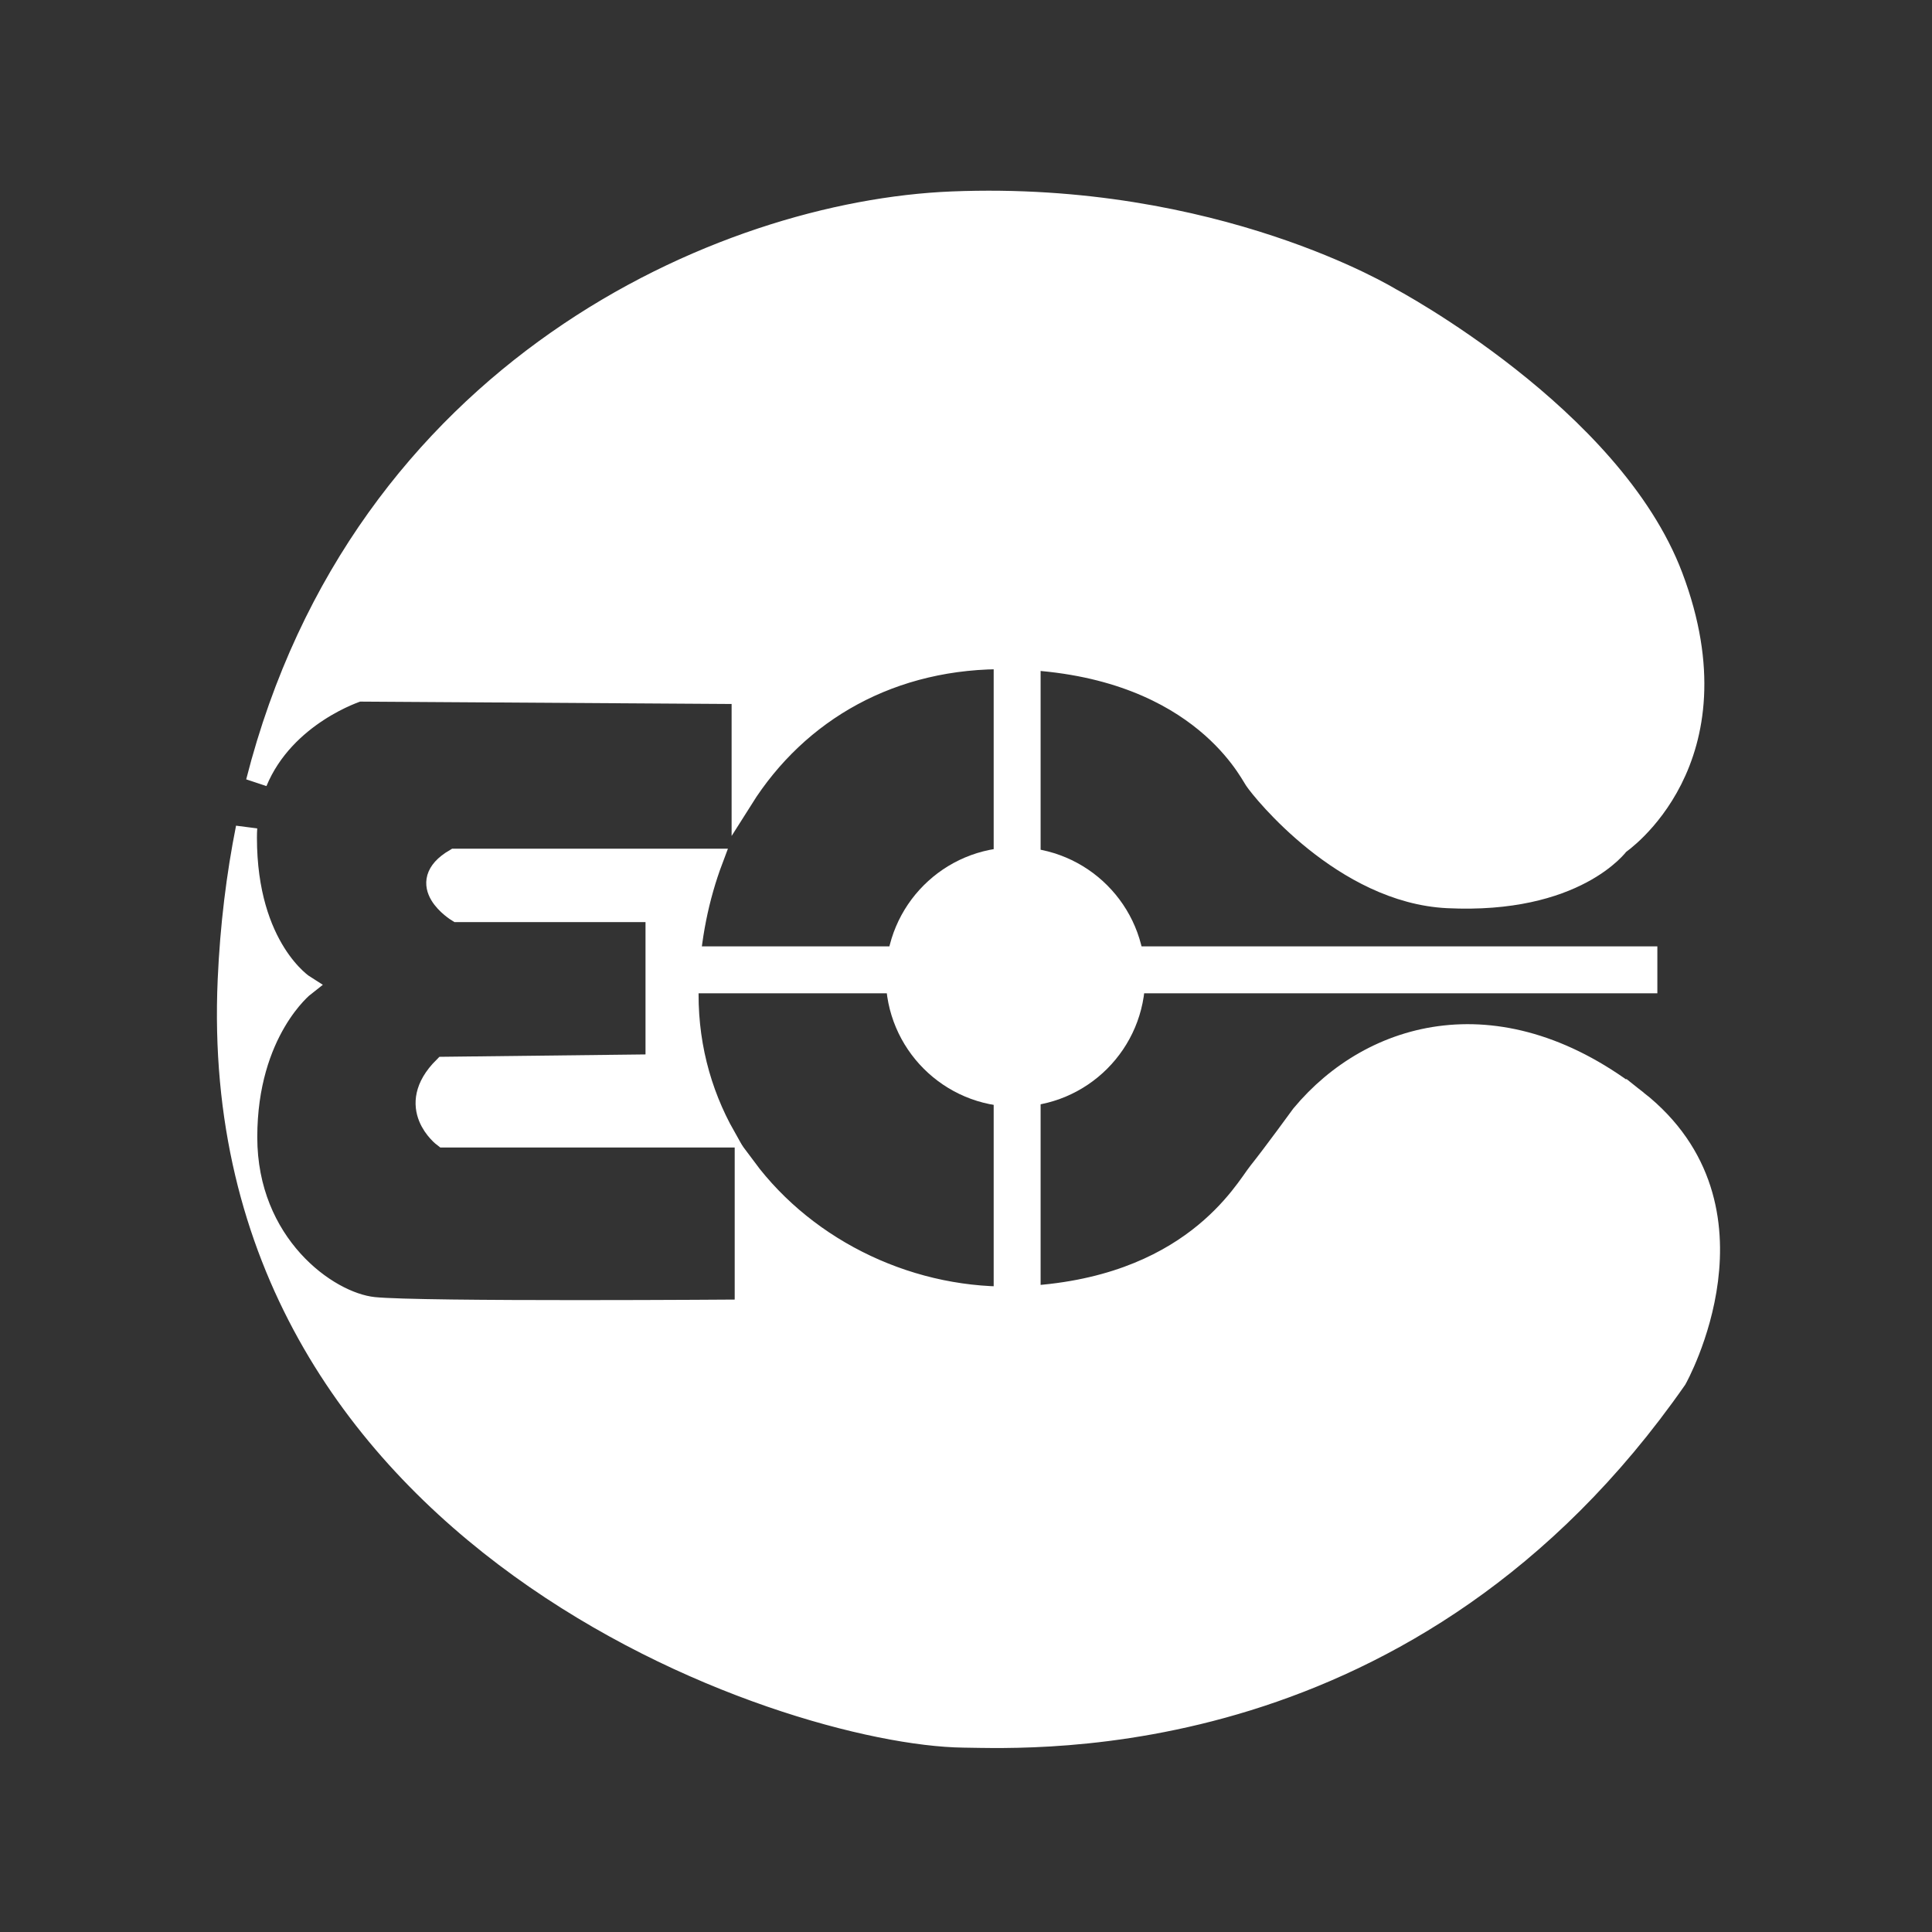 <?xml version="1.0" encoding="UTF-8" standalone="no"?>
<!-- Created with Inkscape (http://www.inkscape.org/) -->

<svg
   width="15.094mm"
   height="15.094mm"
   viewBox="0 0 15.094 15.094"
   version="1.1"
   id="svg1011"
   inkscape:version="1.2.2 (b0a8486541, 2022-12-01)"
   sodipodi:docname="logo-NETCOLLINS-white.svg"
   xmlns:inkscape="http://www.inkscape.org/namespaces/inkscape"
   xmlns:sodipodi="http://sodipodi.sourceforge.net/DTD/sodipodi-0.dtd"
   xmlns="http://www.w3.org/2000/svg"
   xmlns:svg="http://www.w3.org/2000/svg">
  <rect x="0" y="0" width="15.094" height="15.094" fill="#333333" stroke="none"/>
  <sodipodi:namedview
     id="namedview1013"
     pagecolor="#ffffff"
     bordercolor="#666666"
     borderopacity="1.0"
     inkscape:showpageshadow="2"
     inkscape:pageopacity="0.0"
     inkscape:pagecheckerboard="true"
     inkscape:deskcolor="#d1d1d1"
     inkscape:document-units="mm"
     showgrid="false"
     inkscape:zoom="6.4475254"
     inkscape:cx="-1.0081387"
     inkscape:cy="48.855953"
     inkscape:window-width="1920"
     inkscape:window-height="1016"
     inkscape:window-x="0"
     inkscape:window-y="0"
     inkscape:window-maximized="1"
     inkscape:current-layer="layer1" />
  <defs
     id="defs1008">
    <filter
       style="color-interpolation-filters:sRGB"
       inkscape:label="Drop Shadow"
       id="filter1674"
       x="-0.072"
       y="-0.131"
       width="1.111"
       height="1.203">
      <feFlood
         flood-opacity="0.498"
         flood-color="rgb(0,0,0)"
         result="flood"
         id="feFlood1664" />
      <feComposite
         in="flood"
         in2="SourceGraphic"
         operator="in"
         result="composite1"
         id="feComposite1666" />
      <feGaussianBlur
         in="composite1"
         stdDeviation="0.2"
         result="blur"
         id="feGaussianBlur1668" />
      <feOffset
         dx="-0.4"
         dy="-0.4"
         result="offset"
         id="feOffset1670" />
      <feComposite
         in="SourceGraphic"
         in2="offset"
         operator="over"
         result="composite2"
         id="feComposite1672" />
    </filter>
    <filter
       style="color-interpolation-filters:sRGB;"
       inkscape:label="Drop Shadow"
       id="filter1200"
       x="-0.081"
       y="-0.078"
       width="1.212"
       height="1.205">
      <feFlood
         flood-opacity="1"
         flood-color="rgb(0,0,0)"
         result="flood"
         id="feFlood1190" />
      <feComposite
         in="flood"
         in2="SourceGraphic"
         operator="in"
         result="composite1"
         id="feComposite1192" />
      <feGaussianBlur
         in="composite1"
         stdDeviation="0.3"
         result="blur"
         id="feGaussianBlur1194" />
      <feOffset
         dx="0.5"
         dy="0.5"
         result="offset"
         id="feOffset1196" />
      <feComposite
         in="SourceGraphic"
         in2="offset"
         operator="over"
         result="composite2"
         id="feComposite1198" />
    </filter>
  </defs>
  <g
     inkscape:label="Layer 1"
     inkscape:groupmode="layer"
     id="layer1"
     transform="translate(-61.219,-118.151)">
    <g
       id="g2911"
       transform="matrix(1.183,0,0,1.183,-11.586,-23.149)"
       style="fill:#ffffff;fill-opacity:1;stroke:#ffffff;stroke-opacity:1">
      <g
         id="g840-5"
         transform="matrix(0.106,0,0,0.106,69.044,123.688)"
         style="fill:#ffffff;fill-opacity:1;stroke:#ffffff;stroke-opacity:1">
        <g
           style="fill:#ffffff;fill-opacity:1;stroke:#ffffff;stroke-opacity:1"
           transform="matrix(1.333,0,0,-1.333,-48.437,2.989)"
           id="g718-6">
          <path
             id="path720-2"
             style="fill:#ffffff;fill-opacity:1;stroke:#ffffff;stroke-width:1;stroke-linecap:butt;stroke-linejoin:miter;stroke-miterlimit:4;stroke-dasharray:none;stroke-opacity:1"
             d="m 0,0 17.943,-0.115 v -4.934 c 2.592,4.114 6.996,6.665 12.465,6.561 8.667,-0.168 11.167,-5.168 11.5,-5.668 0.333,-0.5 4.147,-5.264 9,-5.5 6,-0.291 8,2.5 8,2.5 0,0 5.761,3.869 2.5,12.5 -2.833,7.5 -13.167,13 -13.167,13 0,0 -8.166,5 -20.5,4.5 C 16.983,22.408 0.143,14.994 -4.76,-4.258 -3.447,-1.08 0,0 0,0 Z"
             inkscape:connector-curvature="0" />
        </g>
        <g
           style="fill:#ffffff;fill-opacity:1;stroke:#ffffff;stroke-opacity:1"
           transform="matrix(1.333,0,0,-1.333,31.218,28.531)"
           id="g726-9">
          <path
             id="path728-12"
             style="fill:#ffffff;fill-opacity:1;stroke:#ffffff;stroke-width:1;stroke-linecap:butt;stroke-linejoin:miter;stroke-miterlimit:4;stroke-dasharray:none;stroke-opacity:1"
             d="m 0,0 c -6.333,5 -12.375,3.293 -15.666,-0.666 0,0 -1.334,-1.834 -2,-2.666 -0.667,-0.834 -3.167,-5.5 -11.167,-5.834 -4.991,-0.208 -9.917,2.115 -12.836,6.036 v -6.654 c 0,0 -15.178,-0.116 -17.377,0.116 -2.199,0.23 -5.937,2.99 -5.937,7.969 0,4.977 2.696,7.08 2.696,7.08 0,0 -2.712,1.711 -2.712,6.92 0,0.158 0.005,0.311 0.014,0.463 -0.443,-2.219 -0.736,-4.58 -0.848,-7.096 -1.166,-26.168 26.084,-35.293 34.354,-35.397 3.333,-0.041 21,-0.937 33.313,16.729 0,0 4.5,8 -1.834,13 z"
             inkscape:connector-curvature="0" />
        </g>
        <g
           style="fill:#ffffff;fill-opacity:1;stroke:#ffffff;stroke-opacity:1"
           transform="matrix(1.333,0,0,-1.333,-43.112,26.45)"
           id="g734-7">
          <path
             id="path736-09"
             style="fill:#ffffff;fill-opacity:1;stroke:#ffffff;stroke-width:1;stroke-linecap:butt;stroke-linejoin:miter;stroke-miterlimit:4;stroke-dasharray:none;stroke-opacity:1"
             d="m 0,0 c -1.852,-1.852 0,-3.242 0,-3.242 h 13.139 c -1.174,2.08 -1.826,4.508 -1.725,7.181 0.078,2.078 0.474,4.022 1.139,5.786 H 0.521 C -1.447,8.566 0.637,7.293 0.637,7.293 H 9.924 V 0.115 Z"
             inkscape:connector-curvature="0" />
        </g>
      </g>
      <g
         id="g710-3-3"
         transform="matrix(0.131,0,0,-0.131,68.249,126.62)"
         style="fill:#ffffff;fill-opacity:1;stroke:#ffffff;stroke-opacity:1">
        <path
           inkscape:connector-curvature="0"
           d="m 0,0 c 3.059,0 5.539,2.48 5.539,5.539 0,3.06 -2.48,5.539 -5.539,5.539 -3.06,0 -5.539,-2.479 -5.539,-5.539 C -5.539,2.48 -3.06,0 0,0 Z"
           style="fill:#ffffff;fill-opacity:1;stroke:#ffffff;stroke-width:2;stroke-linecap:butt;stroke-linejoin:miter;stroke-miterlimit:4;stroke-dasharray:none;stroke-opacity:1"
           id="path712-6-6" />
      </g>
      <g
         id="g702-0"
         transform="matrix(-0.942,0,0,-0.142,68.26,129.155)"
         style="fill:#ffffff;fill-opacity:1;stroke:#ffffff;stroke-width:0.329;stroke-miterlimit:4;stroke-dasharray:none;stroke-opacity:1">
        <path
           inkscape:connector-curvature="0"
           d="M 0,0 V 46.5"
           style="fill:#ffffff;fill-opacity:1;fill-rule:nonzero;stroke:#ffffff;stroke-width:0.329;stroke-linecap:butt;stroke-linejoin:miter;stroke-miterlimit:4;stroke-dasharray:none;stroke-opacity:1"
           id="path704-62" />
      </g>
      <g
         id="g702-3-61"
         transform="matrix(0,-0.942,0.142,0,65.885,125.847)"
         style="fill:#ffffff;fill-opacity:1;stroke:#ffffff;stroke-width:0.329;stroke-miterlimit:4;stroke-dasharray:none;stroke-opacity:1">
        <path
           inkscape:connector-curvature="0"
           d="M 0,0 V 46.5"
           style="fill:#ffffff;fill-opacity:1;fill-rule:nonzero;stroke:#ffffff;stroke-width:0.329;stroke-linecap:butt;stroke-linejoin:miter;stroke-miterlimit:4;stroke-dasharray:none;stroke-opacity:1"
           id="path704-6-8" />
      </g>
    </g>
  </g>
</svg>
